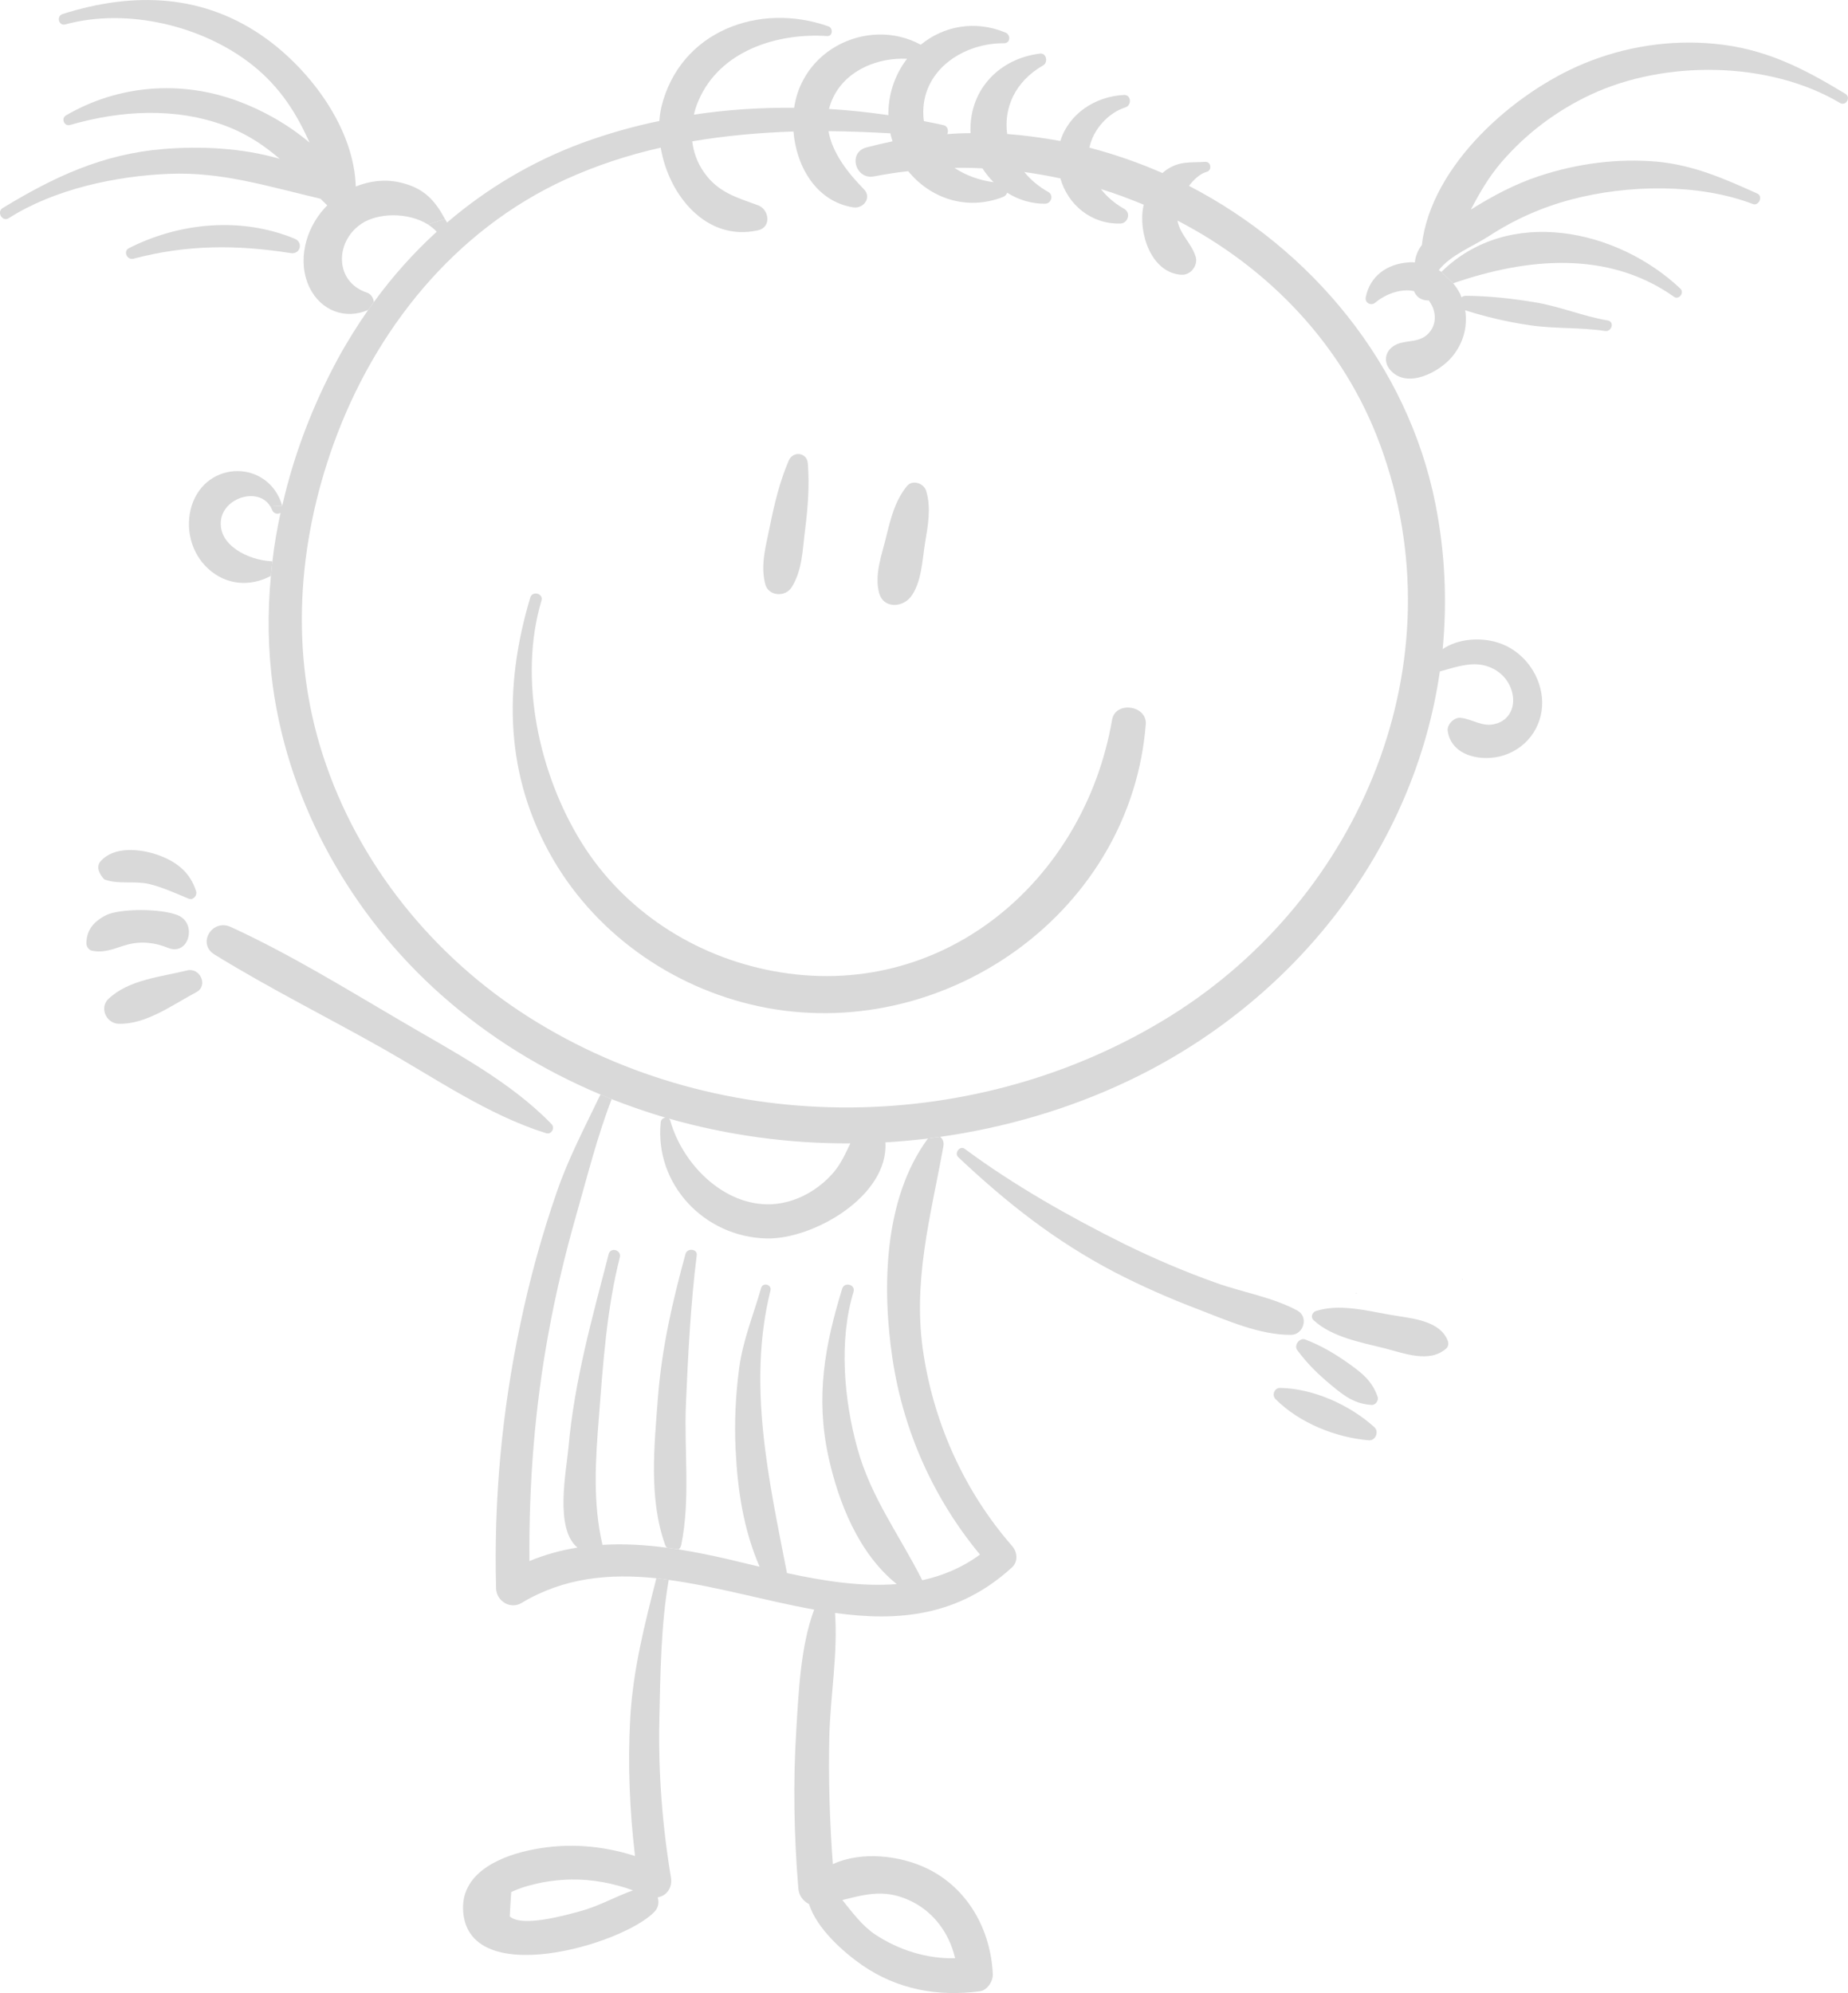 <?xml version="1.0" encoding="UTF-8" standalone="no"?>
<!-- Creator: CorelDRAW X8 -->

<svg
   xml:space="preserve"
   width="204.978mm"
   height="221.065mm"
   version="1.1"
   style="shape-rendering:geometricPrecision; text-rendering:geometricPrecision; image-rendering:optimizeQuality; fill-rule:evenodd; clip-rule:evenodd"
   viewBox="0 0 11079 11948"
   id="svg22"
   sodipodi:docname="dziewczynka 02.svg"
   inkscape:version="1.3.2 (091e20e, 2023-11-25, custom)"
   xmlns:inkscape="http://www.inkscape.org/namespaces/inkscape"
   xmlns:sodipodi="http://sodipodi.sourceforge.net/DTD/sodipodi-0.dtd"
   xmlns="http://www.w3.org/2000/svg"
   xmlns:svg="http://www.w3.org/2000/svg"><sodipodi:namedview
   id="namedview22"
   pagecolor="#ffffff"
   bordercolor="#000000"
   borderopacity="0.25"
   inkscape:showpageshadow="2"
   inkscape:pageopacity="0.0"
   inkscape:pagecheckerboard="0"
   inkscape:deskcolor="#d1d1d1"
   inkscape:document-units="mm"
   inkscape:zoom="0.98262011"
   inkscape:cx="387.73886"
   inkscape:cy="417.76063"
   inkscape:window-width="1920"
   inkscape:window-height="1017"
   inkscape:window-x="2552"
   inkscape:window-y="531"
   inkscape:window-maximized="1"
   inkscape:current-layer="nowe_x0020_rece" />
 <defs
   id="defs1">
  <style
   type="text/css"
   id="style1">
   <![CDATA[
    .fil1 {fill:#252422}
    .fil0 {fill:#252422;fill-rule:nonzero}
   ]]>
  </style>
 </defs>
 <g
   id="Warstwa_x0020_1"
   inkscape:label="Warstwa 1">
  <path
   class="fil0"
   d="M11063 562c36,21 4,76 -32,55 -426,-253 -1051,-258 -1494,-50 -204,95 -386,232 -533,402 -78,90 -134,188 -186,287 129,-80 261,-152 410,-201 227,-75 469,-107 707,-86 220,21 402,102 600,191 36,16 10,76 -26,63 -325,-125 -753,-116 -1086,-28 -177,46 -345,121 -498,221 -91,59 -228,112 -299,203 5,3 10,7 15,11l71 68c16,20 30,40 42,64 3,7 5,14 8,20 7,-5 15,-9 27,-9 136,1 273,16 407,38 152,24 294,85 443,110 42,8 24,69 -17,63 -149,-23 -304,-12 -454,-35 -130,-19 -258,-49 -384,-89 16,98 -12,199 -78,278 -78,94 -272,196 -372,79 -39,-46 -32,-106 18,-141 59,-41 133,-18 193,-61 60,-44 71,-118 40,-183 -6,-12 -13,-22 -20,-32 -2,0 -2,1 -3,1 -45,0 -73,-25 -85,-56 -78,-17 -170,17 -232,69 -26,22 -64,1 -57,-33 25,-125 126,-199 255,-208 13,-2 26,-1 39,0 5,-41 19,-74 42,-104 56,-480 553,-915 971,-1088 246,-102 516,-144 781,-119 303,28 532,145 787,300z"
   id="path1"
   style="fill:#d9d9d9;fill-opacity:1" />
  <path
   class="fil0"
   d="M10074 1730c26,24 -9,70 -38,49 -398,-282 -888,-232 -1324,-81l-71 -68c403,-397 1054,-258 1433,100z"
   id="path2"
   style="fill:#d9d9d9;fill-opacity:1" />
  <path
   class="fil0"
   d="M5098 6854c-368,2 -736,-48 -1089,-149 5,3 8,8 10,15 74,260 321,510 604,499 146,-6 285,-85 377,-194 44,-53 70,-113 98,-171zm340 -6502c-175,-8 -361,67 -441,228 -12,24 -21,49 -27,73 119,7 238,20 356,37 0,-7 0,-13 0,-20 3,-121 45,-231 112,-318zm519 740c-26,-25 -48,-54 -67,-83 -57,-3 -112,-4 -168,-3 69,46 151,75 235,86zm1064 4996c1141,-714 1729,-2124 1255,-3417 -220,-601 -669,-1065 -1217,-1349 15,83 83,134 109,216 16,52 -29,111 -83,109 -186,-9 -263,-257 -230,-412 1,-3 2,-6 2,-8 -84,-35 -170,-67 -257,-94 38,49 88,90 140,119 42,24 22,87 -24,88 -175,4 -314,-113 -359,-271 -72,-15 -144,-28 -216,-38 38,47 87,88 144,120 33,18 18,69 -19,70 -81,1 -160,-23 -228,-66 -4,11 -12,21 -26,26 -220,85 -437,5 -567,-155 -68,7 -136,18 -204,31 -112,23 -160,-142 -48,-173 53,-14 105,-26 158,-37 -5,-16 -10,-31 -13,-48 -123,-7 -247,-12 -371,-13 23,133 119,253 212,348 49,50 -2,118 -63,109 -219,-34 -342,-241 -359,-455 -204,7 -407,25 -607,59 8,65 30,128 70,185 85,122 196,151 326,199 65,25 80,130 0,149 -310,71 -537,-209 -585,-495 -196,44 -387,107 -572,191 -666,306 -1141,900 -1388,1582 -218,603 -264,1259 -64,1873 210,648 661,1205 1236,1568 1156,732 2693,711 3848,-11zm2223 -1908c15,156 -77,298 -226,347 -129,43 -318,8 -339,-147 -4,-38 40,-82 78,-77 73,8 131,58 209,36 82,-22 118,-98 102,-178 -20,-98 -99,-164 -195,-177 -83,-10 -162,20 -241,41 -152,1058 -868,1980 -1869,2455 -356,169 -738,280 -1127,335l-72 10c-85,10 -171,18 -256,23 20,323 -434,582 -711,576 -375,-8 -673,-325 -636,-696 1,-17 15,-27 29,-28 -109,-32 -217,-70 -323,-111l-67 -28c-346,-145 -670,-344 -956,-598 -534,-474 -910,-1137 -1008,-1847 -30,-220 -33,-443 -12,-664l9 -86c11,-98 28,-196 49,-292 -16,10 -42,6 -51,-18 -3,-7 -6,-13 -10,-20l71 -4c69,-306 183,-602 331,-877 56,-103 118,-202 184,-297l34 -47c112,-154 238,-295 377,-422 -15,-17 -33,-31 -53,-44l103 -32c4,7 8,14 12,21 237,-203 509,-366 812,-478 151,-55 305,-99 461,-131 2,-29 6,-57 12,-84 112,-456 588,-630 1002,-483 28,10 26,58 -6,58 0,0 -1,0 -2,0 -300,-20 -642,88 -770,384 -13,28 -22,57 -29,87 199,-30 400,-43 601,-41 9,-61 28,-120 57,-171 47,-87 117,-154 197,-199 154,-87 347,-95 505,-8 135,-111 324,-150 508,-73 32,13 31,64 -9,64 -237,-2 -482,153 -484,411 0,20 1,38 4,56 39,7 78,15 117,24 26,5 32,34 23,54 47,-4 94,-6 140,-6 0,-5 -1,-10 -1,-15 -4,-252 179,-434 418,-462 38,-4 48,52 19,70 -172,98 -238,258 -217,412 107,8 214,23 319,42 50,-162 207,-267 381,-276 44,-2 48,61 10,74 -104,33 -194,132 -217,242 150,39 296,90 438,152 7,-6 14,-11 21,-17 81,-57 146,-44 236,-50 35,-2 41,52 8,60 -37,10 -75,43 -106,84 734,380 1310,1070 1477,1904 59,295 71,588 44,873 92,-63 227,-72 331,-39 144,45 249,179 264,328z"
   id="path3"
   style="fill:#d9d9d9;fill-opacity:1" />
  <path
   class="fil0"
   d="M8767 7669c2,0 2,3 0,3 -3,0 -3,-3 0,-3z"
   id="path4"
   style="fill:#d9d9d9;fill-opacity:1" />
  <path
   class="fil0"
   d="M8677 8031c8,17 9,38 -6,52 -101,91 -253,29 -372,-1 -143,-36 -313,-66 -424,-168 -20,-18 -8,-47 14,-55 137,-44 297,-4 436,21 117,22 298,28 352,151z"
   id="path5"
   style="fill:#d9d9d9;fill-opacity:1" />
  <path
   class="fil0"
   d="M8259 8373c8,23 -13,51 -37,49 -102,-7 -162,-53 -238,-116 -80,-66 -146,-130 -207,-213 -22,-29 16,-77 49,-63 96,37 175,84 260,144 80,57 140,104 173,199z"
   id="path6"
   style="fill:#d9d9d9;fill-opacity:1" />
  <path
   class="fil0"
   d="M8239 8555c30,26 8,82 -32,79 -198,-16 -418,-104 -560,-247 -24,-24 -7,-68 28,-67 200,4 417,102 564,235z"
   id="path7"
   style="fill:#d9d9d9;fill-opacity:1" />
  <path
   class="fil0"
   d="M8131 7750c3,0 3,4 0,4 -3,0 -3,-4 0,-4z"
   id="path8"
   style="fill:#d9d9d9;fill-opacity:1" />
  <path
   class="fil0"
   d="M7779 7857c68,38 36,145 -40,145 -187,1 -384,-87 -558,-154 -171,-65 -339,-139 -501,-223 -357,-187 -645,-415 -935,-688 -26,-25 10,-72 39,-50 292,217 630,408 956,570 179,88 364,167 553,234 159,57 337,85 486,166z"
   id="path9"
   style="fill:#d9d9d9;fill-opacity:1" />
  <path
   class="fil0"
   d="M6667 4315c20,-115 211,-87 202,27 -88,1117 -1183,1898 -2266,1701 -533,-98 -1014,-422 -1288,-893 -289,-499 -297,-1029 -136,-1568 13,-43 81,-24 67,19 -140,469 -14,1040 240,1449 254,409 677,683 1149,771 1008,189 1864,-533 2032,-1506z"
   id="path10"
   style="fill:#d9d9d9;fill-opacity:1" />
  <path
   class="fil0"
   d="M5246 11596c142,94 310,147 480,143 -36,-156 -137,-291 -290,-354 -143,-61 -259,-26 -386,5 59,73 117,153 196,206zm822 -2328c31,35 37,92 0,127 -324,297 -687,326 -1062,274 18,240 -28,499 -34,736 -6,257 2,514 21,770 172,-80 406,-52 567,27 244,119 380,368 392,633 2,42 -34,97 -78,102 -251,34 -495,-11 -706,-157 -108,-75 -271,-217 -318,-366 -34,-17 -61,-50 -64,-95 -26,-317 -32,-634 -12,-952 14,-224 25,-498 107,-718 -289,-52 -584,-139 -872,-178l-74 -10c-280,-29 -553,-5 -808,148 -68,41 -151,-12 -153,-87 -14,-534 35,-1065 146,-1587 56,-269 129,-533 219,-792 70,-203 169,-390 261,-582l67 28c-87,225 -147,467 -213,697 -65,229 -121,461 -164,696 -84,453 -120,915 -116,1376 94,-39 190,-65 288,-81 -139,-113 -66,-462 -54,-600 36,-402 141,-771 241,-1159 11,-44 78,-25 67,19 -78,305 -101,639 -125,953 -21,260 -38,513 20,767 1,1 1,2 1,4 128,-8 257,0 386,17l70 10c102,16 202,37 302,60 60,14 121,29 184,44 -96,-221 -132,-456 -144,-704 -8,-162 0,-323 21,-484 23,-172 85,-318 132,-483 10,-36 65,-21 56,15 -140,563 -9,1139 99,1694 217,47 443,83 658,66 -227,-182 -349,-487 -410,-766 -77,-357 -22,-663 83,-1005 14,-43 81,-25 68,19 -89,290 -57,650 23,938 81,295 255,524 389,791 122,-27 239,-75 346,-154 -278,-336 -458,-737 -524,-1171 -64,-426 -54,-959 209,-1319 1,-2 3,-3 4,-4l72 -10c15,11 24,30 20,55 -77,426 -189,817 -118,1256 67,422 249,820 530,1142z"
   id="path11"
   style="fill:#d9d9d9;fill-opacity:1" />
  <path
   class="fil0"
   d="M5553 2944c30,101 10,208 -7,309 -17,105 -21,240 -86,325 -52,66 -166,70 -190,-25 -29,-111 18,-231 44,-340 26,-107 53,-213 123,-299 35,-42 103,-16 116,30z"
   id="path12"
   style="fill:#d9d9d9;fill-opacity:1" />
  <path
   class="fil0"
   d="M4843 2778c11,137 0,267 -17,403 -15,117 -16,236 -79,338 -38,63 -142,56 -160,-20 -29,-119 6,-230 29,-347 27,-134 58,-263 112,-390 25,-60 110,-52 115,16z"
   id="path13"
   style="fill:#d9d9d9;fill-opacity:1" />
  <path
   class="fil0"
   d="M4110 7516c10,-36 73,-30 67,9 -37,294 -52,599 -65,896 -11,280 28,565 -28,841 -3,12 -8,21 -16,26l-70 -10c-4,-4 -8,-10 -10,-16 -99,-276 -66,-591 -44,-879 23,-300 87,-579 166,-867z"
   id="path14"
   style="fill:#d9d9d9;fill-opacity:1" />
  <path
   class="fil0"
   d="M3479 11457c111,-30 209,-87 316,-125 -119,-43 -244,-67 -372,-65 -77,2 -155,11 -230,31 -44,10 -87,25 -128,44 -4,49 -6,98 -9,146 74,68 337,-8 423,-31zm543 -205c12,64 -26,113 -79,122 9,28 5,61 -19,86 -188,198 -1131,475 -1148,-15 -7,-229 243,-325 426,-359 207,-40 410,-22 605,40 -32,-272 -44,-546 -29,-821 17,-298 86,-563 157,-844l74 10c-47,270 -50,566 -56,834 -7,318 17,634 69,947z"
   id="path15"
   style="fill:#d9d9d9;fill-opacity:1" />
  <path
   class="fil0"
   d="M3307 6739c21,22 0,64 -33,54 -344,-107 -661,-327 -973,-504 -336,-190 -686,-364 -1015,-567 -107,-66 -13,-217 98,-165 349,160 685,367 1016,561 309,182 656,361 907,621z"
   id="path16"
   style="fill:#d9d9d9;fill-opacity:1" />
  <path
   class="fil0"
   d="M2668 1313l-103 32c-117,-73 -299,-72 -401,-2 -159,110 -156,348 36,411 24,8 40,33 41,57l-34 47c-139,60 -284,3 -351,-134 -76,-157 -25,-350 89,-475 5,-6 11,-12 17,-18 -14,-13 -27,-27 -41,-40 -306,-71 -589,-163 -910,-149 -318,13 -687,92 -959,266 -38,24 -74,-38 -36,-61 308,-187 598,-324 965,-354 220,-18 471,-7 696,59 -93,-80 -195,-149 -325,-198 -300,-112 -629,-93 -932,-5 -35,10 -55,-39 -25,-57 313,-183 687,-213 1029,-87 145,53 302,139 432,250 -77,-173 -175,-331 -340,-463 -298,-238 -752,-347 -1124,-246 -40,11 -56,-49 -17,-62 426,-135 851,-123 1226,151 266,195 521,536 532,883 83,-34 174,-45 263,-25 149,33 213,112 272,220z"
   id="path17"
   style="fill:#d9d9d9;fill-opacity:1" />
  <path
   class="fil0"
   d="M1767 1431c53,22 33,95 -24,86 -326,-51 -623,-51 -944,34 -37,9 -62,-45 -27,-63 306,-156 677,-189 995,-57z"
   id="path18"
   style="fill:#d9d9d9;fill-opacity:1" />
  <path
   class="fil0"
   d="M1692 3032l-71 4c-71,-118 -277,-55 -296,80 -21,155 170,242 299,248 3,0 6,1 9,2l-9 86c-125,67 -268,56 -376,-43 -103,-94 -140,-244 -99,-377 88,-278 463,-277 543,0z"
   id="path19"
   style="fill:#d9d9d9;fill-opacity:1" />
 </g>
 <g
   id="nowe_x0020_rece"
   inkscape:label="nowe rece">
  <path
   class="fil0"
   d="M1123 5817c76,-18 127,91 55,130 -142,75 -301,195 -467,190 -73,-2 -117,-95 -61,-149 122,-116 316,-132 473,-171z"
   id="path20"
   style="fill:#d9d9d9;fill-opacity:1" />
  <path
   class="fil1"
   d="M622 5268c-28,-31 -47,-73 -19,-105 80,-91 234,-75 338,-40 114,39 200,105 235,221 7,24 -18,53 -43,44 -78,-32 -159,-70 -240,-89 -86,-20 -179,3 -261,-25 -4,-1 -8,-3 -10,-6z"
   id="path21"
   style="fill:#d9d9d9;fill-opacity:1" />
  <path
   class="fil1"
   d="M634 5487c81,-42 330,-42 431,-1 120,48 67,245 -55,197 -80,-33 -163,-43 -248,-20 -75,21 -132,52 -211,36 -19,-4 -33,-25 -33,-44 1,-71 33,-125 116,-168z"
   id="path22"
   style="fill:#d9d9d9;fill-opacity:1" />
 </g>
</svg>
